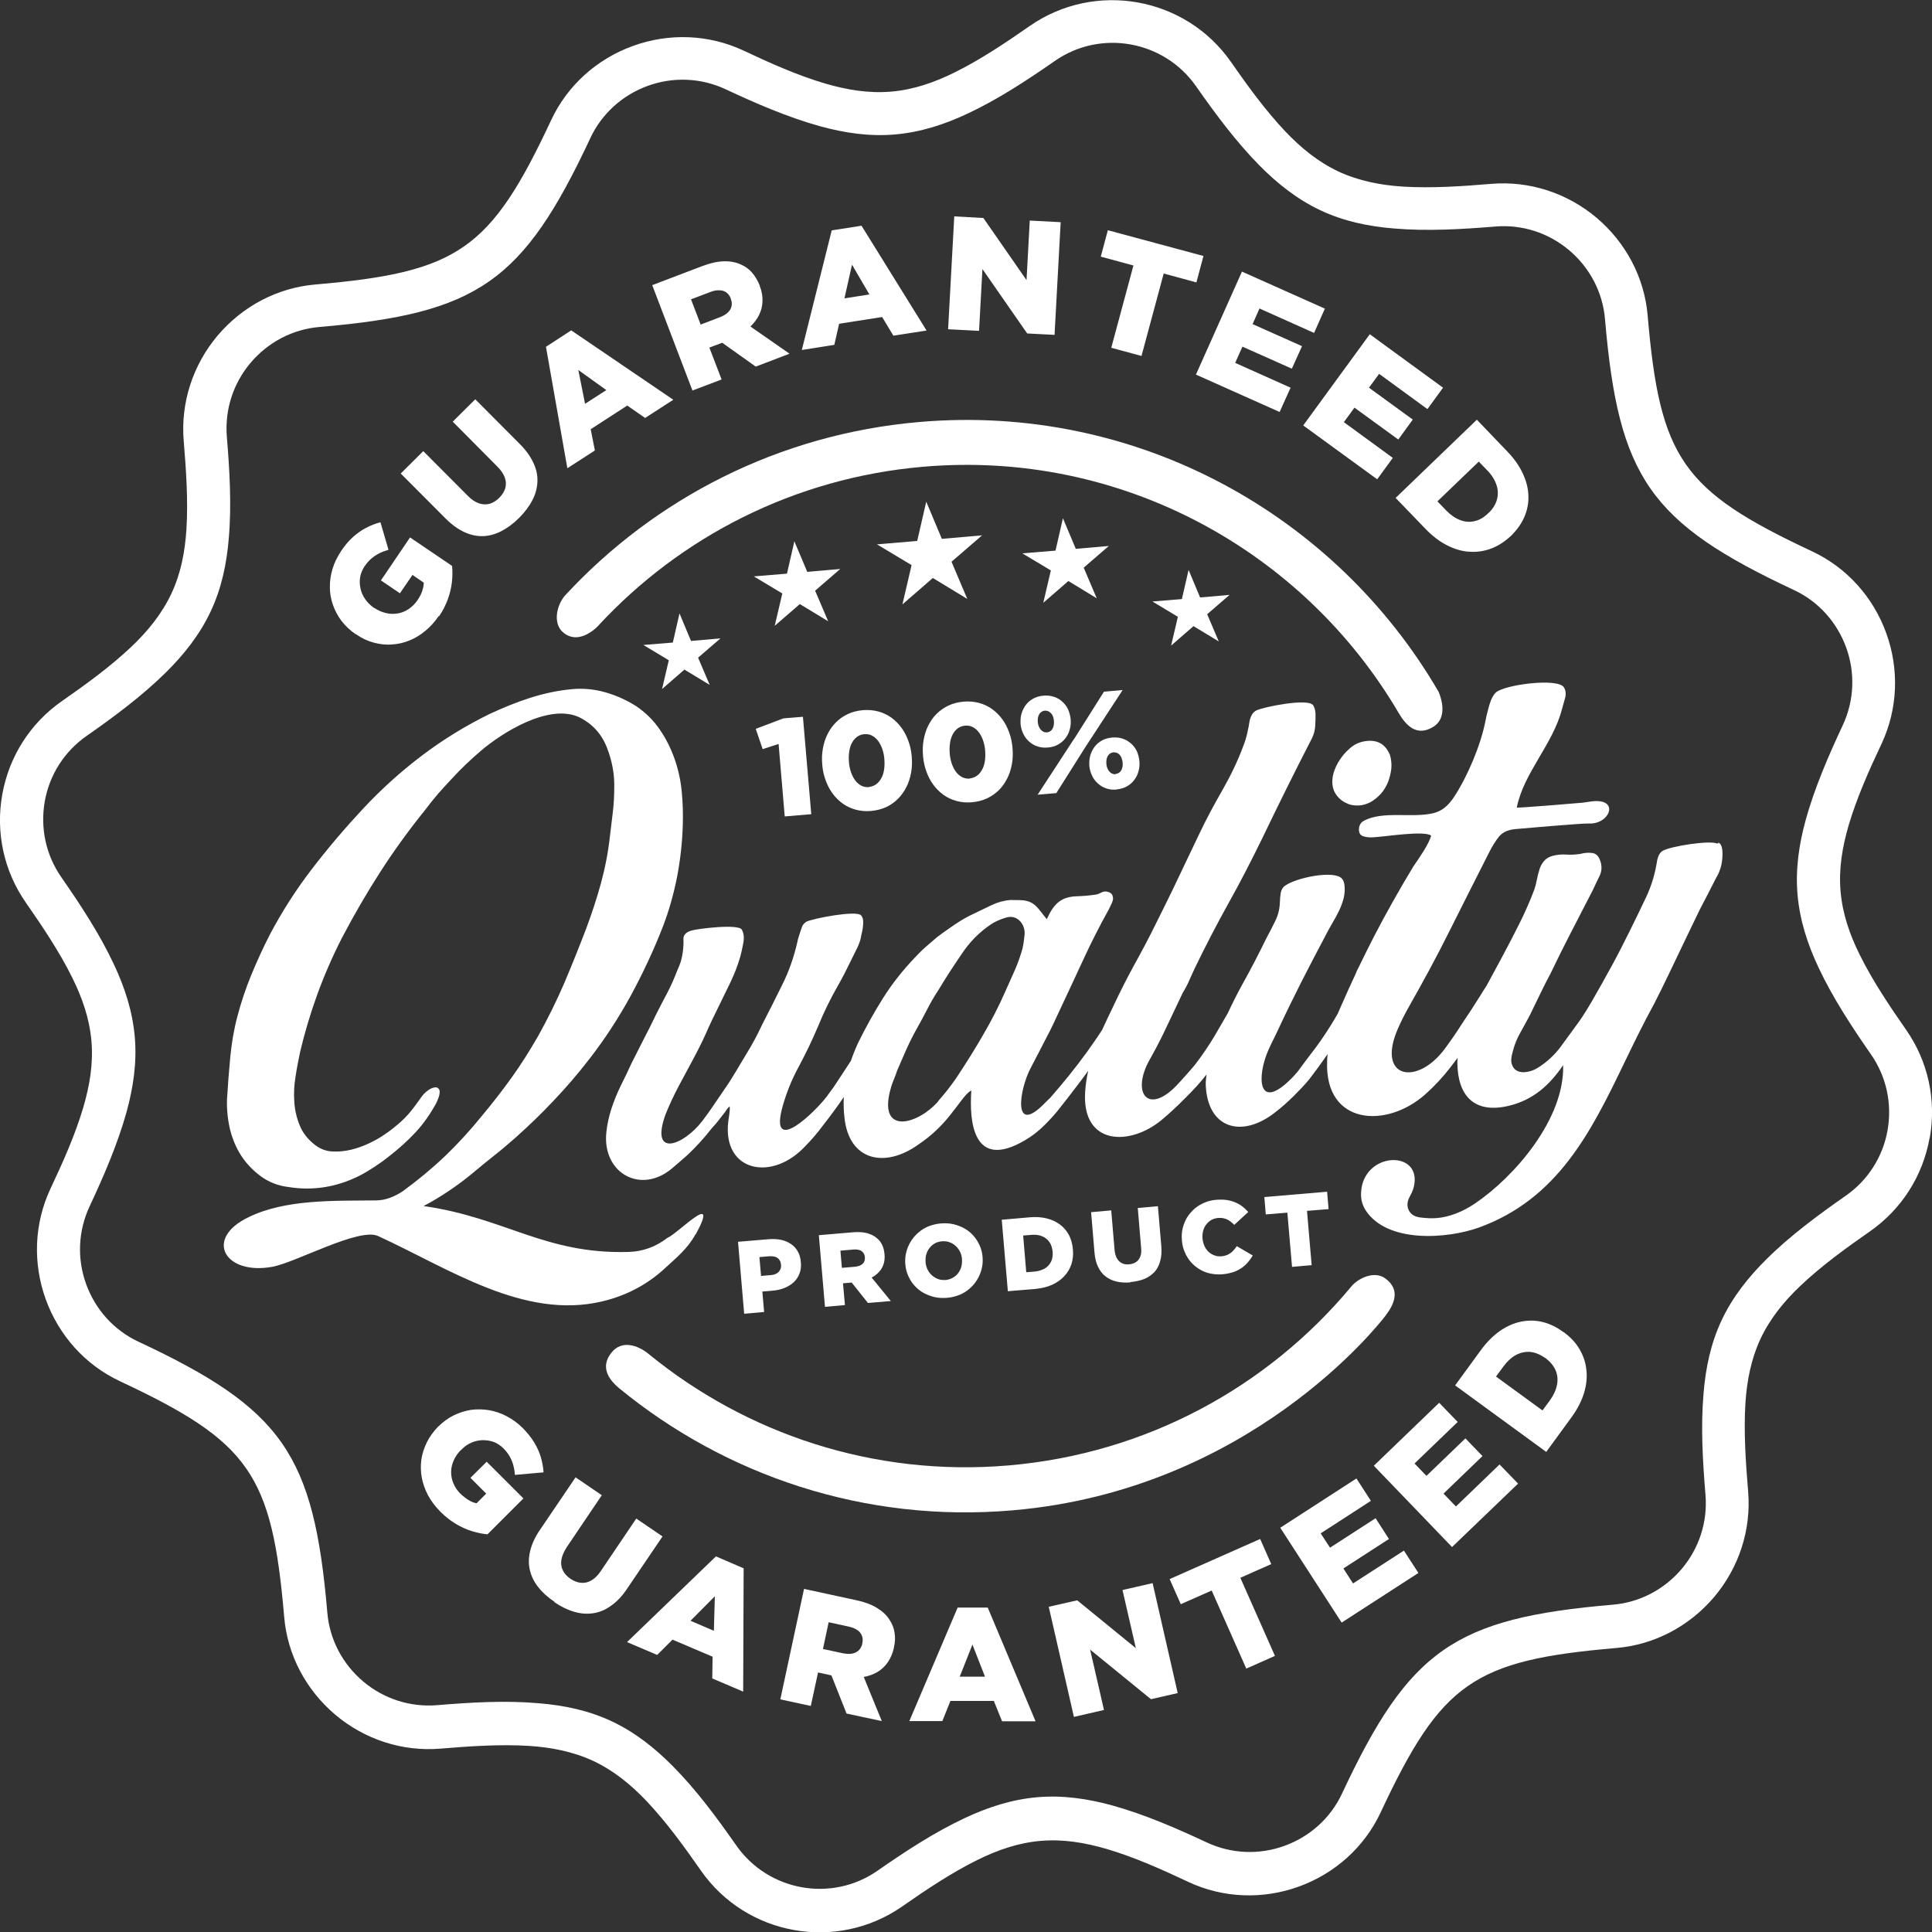 <?xml version="1.0" encoding="UTF-8"?> <svg xmlns="http://www.w3.org/2000/svg" width="90" height="90" viewBox="0 0 90 90" fill="none"><rect x="0" y="0" width="90" height="90" fill="#333333" stroke="none"/><g clip-path="url(#clip0_6_42)"><path fill-rule="evenodd" clip-rule="evenodd" d="M89.895 53.01C90.21 51.248 89.82 49.44 88.793 47.97C88.02 46.86 87.233 45.69 86.632 44.475C86.168 43.538 85.83 42.57 85.74 41.52C85.65 40.47 85.823 39.458 86.115 38.453C86.498 37.155 87.075 35.865 87.653 34.642C88.41 33.023 88.478 31.177 87.87 29.497C87.263 27.817 86.032 26.438 84.405 25.68C78.368 22.852 77.325 21.352 76.755 14.707C76.605 12.922 75.735 11.295 74.37 10.14C73.005 8.993 71.25 8.415 69.465 8.565C68.115 8.678 66.705 8.775 65.355 8.693C64.312 8.625 63.3 8.43 62.347 7.988C61.395 7.538 60.6 6.885 59.88 6.128C58.95 5.145 58.117 3.998 57.345 2.888C55.222 -0.157 51.008 -0.907 47.962 1.215C46.852 1.988 45.682 2.775 44.468 3.375C43.53 3.84 42.562 4.178 41.513 4.268C40.462 4.358 39.45 4.185 38.445 3.893C37.148 3.51 35.858 2.933 34.635 2.355C33.015 1.598 31.17 1.53 29.49 2.138C27.81 2.745 26.43 3.975 25.672 5.603C22.845 11.64 21.345 12.682 14.7 13.252C12.915 13.402 11.287 14.273 10.133 15.637C8.985 17.003 8.408 18.758 8.558 20.543C8.67 21.892 8.768 23.302 8.685 24.652C8.618 25.695 8.43 26.707 7.98 27.66C7.53 28.613 6.878 29.407 6.12 30.128C5.138 31.058 3.99 31.89 2.88 32.663C1.41 33.69 0.42 35.242 0.105 37.013C-0.21 38.775 0.18 40.583 1.208 42.053C1.98 43.163 2.768 44.333 3.368 45.547C3.833 46.485 4.17 47.453 4.26 48.502C4.35 49.553 4.178 50.565 3.885 51.57C3.503 52.867 2.925 54.157 2.348 55.38C1.59 57 1.523 58.845 2.13 60.525C2.738 62.205 3.968 63.585 5.588 64.343C11.625 67.17 12.668 68.67 13.238 75.315C13.387 77.1 14.258 78.728 15.623 79.882C16.988 81.03 18.742 81.608 20.527 81.457C21.878 81.345 23.288 81.248 24.637 81.33C25.68 81.397 26.692 81.593 27.645 82.035C28.598 82.485 29.392 83.138 30.113 83.895C31.043 84.877 31.875 86.025 32.648 87.135C34.77 90.18 38.985 90.93 42.03 88.808C43.14 88.035 44.31 87.248 45.525 86.647C46.462 86.183 47.43 85.845 48.48 85.755C49.53 85.665 50.542 85.838 51.547 86.13C52.845 86.513 54.135 87.09 55.358 87.668C56.977 88.425 58.822 88.493 60.502 87.885C62.182 87.278 63.562 86.047 64.32 84.42C67.147 78.382 68.647 77.34 75.293 76.77C77.078 76.62 78.705 75.75 79.86 74.385C81.007 73.02 81.585 71.265 81.435 69.48C81.323 68.13 81.225 66.72 81.308 65.37C81.375 64.328 81.57 63.315 82.013 62.362C82.463 61.41 83.115 60.615 83.873 59.895C84.855 58.965 86.002 58.133 87.112 57.36C88.582 56.333 89.573 54.78 89.888 53.01H89.895ZM20.363 79.433C19.11 79.537 17.88 79.14 16.92 78.33C15.96 77.52 15.352 76.373 15.248 75.12C14.617 67.74 13.155 65.64 6.443 62.498C5.303 61.965 4.44 60.998 4.013 59.82C3.585 58.642 3.638 57.345 4.17 56.205C4.83 54.795 5.475 53.31 5.895 51.803C6.21 50.655 6.383 49.492 6.278 48.3C6.173 47.108 5.813 45.998 5.303 44.917C4.643 43.508 3.75 42.15 2.858 40.867C2.138 39.833 1.868 38.572 2.085 37.335C2.303 36.097 3 35.002 4.035 34.282C5.31 33.39 6.615 32.422 7.725 31.328C8.573 30.488 9.3 29.573 9.81 28.492C10.32 27.413 10.56 26.265 10.658 25.073C10.793 23.52 10.695 21.9 10.568 20.348C10.463 19.095 10.86 17.865 11.67 16.905C12.48 15.945 13.627 15.338 14.88 15.232C22.26 14.602 24.36 13.14 27.503 6.428C28.035 5.288 29.003 4.425 30.18 3.998C31.358 3.57 32.655 3.623 33.795 4.155C35.205 4.815 36.69 5.46 38.197 5.88C39.345 6.195 40.508 6.368 41.7 6.263C42.892 6.158 44.002 5.798 45.083 5.288C46.492 4.628 47.85 3.735 49.133 2.843C51.27 1.35 54.225 1.883 55.718 4.02C56.61 5.295 57.578 6.6 58.672 7.71C59.513 8.558 60.428 9.285 61.508 9.795C62.587 10.305 63.735 10.545 64.927 10.643C66.48 10.777 68.1 10.68 69.653 10.553C70.905 10.447 72.135 10.845 73.095 11.655C74.055 12.465 74.662 13.613 74.767 14.865C75.397 22.245 76.86 24.345 83.573 27.488C84.713 28.02 85.575 28.988 86.002 30.165C86.43 31.343 86.377 32.64 85.845 33.78C85.185 35.19 84.54 36.675 84.12 38.182C83.805 39.33 83.632 40.492 83.737 41.685C83.843 42.877 84.203 43.987 84.713 45.068C85.373 46.477 86.265 47.835 87.157 49.117C87.877 50.153 88.147 51.413 87.93 52.65C87.713 53.888 87.015 54.983 85.98 55.703C84.705 56.595 83.4 57.555 82.29 58.657C81.442 59.498 80.715 60.413 80.205 61.492C79.695 62.572 79.455 63.72 79.358 64.912C79.222 66.465 79.32 68.085 79.448 69.638C79.552 70.89 79.155 72.12 78.345 73.08C77.535 74.04 76.388 74.647 75.135 74.752C67.755 75.382 65.655 76.845 62.513 83.558C61.98 84.698 61.013 85.56 59.835 85.987C58.657 86.415 57.36 86.362 56.22 85.83C54.81 85.17 53.325 84.525 51.818 84.105C50.67 83.79 49.508 83.618 48.315 83.722C47.123 83.828 46.013 84.188 44.932 84.698C43.523 85.358 42.165 86.25 40.883 87.142C38.745 88.635 35.79 88.103 34.297 85.965C33.405 84.69 32.445 83.385 31.343 82.275C30.503 81.427 29.587 80.7 28.508 80.19C27.427 79.68 26.28 79.44 25.087 79.343C23.535 79.207 21.915 79.305 20.363 79.433Z" fill="white"></path><path d="M80.062 39.255C80.16 39.307 80.22 39.435 80.235 39.63C80.25 39.847 80.235 40.057 80.19 40.282C80.138 40.508 80.062 40.703 79.95 40.883C79.823 41.138 79.688 41.392 79.567 41.633C79.44 41.873 79.312 42.127 79.177 42.383L78.412 43.972C78.188 44.438 77.97 44.903 77.745 45.367C77.52 45.833 77.295 46.297 77.055 46.763C76.552 47.678 76.103 48.608 75.653 49.538C74.093 52.778 72.547 55.852 68.903 57.18C67.433 57.712 64.62 57.93 63.615 56.377C63.458 56.13 63.383 55.845 63.405 55.53C63.517 53.678 66.127 53.557 65.888 55.148C65.865 55.32 65.805 55.508 65.685 55.718C65.565 55.928 65.535 56.123 65.595 56.303C65.677 56.542 65.865 56.678 66.165 56.715C66.457 56.752 66.713 56.76 66.907 56.745C67.215 56.722 67.515 56.648 67.83 56.528C68.138 56.407 68.422 56.258 68.7 56.07C70.56 54.818 72.892 52.11 72.817 49.62C72.18 50.557 71.415 51.24 70.297 51.51C68.685 51.9 67.912 51.053 67.89 49.538C67.89 49.447 67.89 49.358 67.905 49.275C67.8 49.417 67.688 49.56 67.575 49.71C67.222 50.167 66.825 50.595 66.397 50.977C64.575 52.597 61.718 52.403 61.822 49.462C61.822 49.343 61.83 49.222 61.845 49.102C61.688 49.335 61.538 49.538 61.403 49.725C61.185 50.017 61.05 50.205 60.975 50.295C60.81 50.498 60.585 50.737 60.3 51.023C60.015 51.307 59.715 51.578 59.392 51.825C57.833 53.047 56.227 52.568 56.167 50.498C56.167 50.347 56.19 50.205 56.205 50.055C55.898 50.445 55.568 50.805 55.208 51.157C54.825 51.547 54.458 51.885 54.105 52.178C52.627 53.4 50.392 53.362 50.55 50.865C50.572 50.535 50.617 50.212 50.693 49.883C50.505 50.145 50.31 50.4 50.115 50.655C49.86 50.992 49.597 51.33 49.335 51.66C49.155 51.892 48.93 52.14 48.653 52.417C48.375 52.695 48.075 52.928 47.752 53.115C45.315 54.555 45.15 52.222 45.248 50.805C45.06 50.858 44.7 51.383 44.565 51.555C44.475 51.667 44.377 51.795 44.28 51.922C43.852 52.47 43.35 52.935 42.78 53.318C41.25 54.42 39.547 54.105 39.337 52.05C39.3 51.735 39.292 51.42 39.307 51.105C39.008 51.547 38.685 51.983 38.355 52.403C38.078 52.785 37.763 53.145 37.41 53.498C35.812 55.095 33.51 54.495 33.96 52.013C33.998 51.735 34.005 51.578 33.99 51.555C33.975 51.532 33.9 51.615 33.78 51.795C33.727 51.862 33.638 51.975 33.525 52.125C33.405 52.282 33.285 52.425 33.157 52.56C32.782 53.04 32.4 53.453 32.017 53.812C31.8 54 31.582 54.195 31.35 54.39C29.88 55.68 28.05 54.66 28.245 52.755C28.282 52.38 28.365 52.013 28.485 51.638C28.605 51.27 28.755 50.91 28.927 50.557C29.1 50.212 29.265 49.875 29.415 49.538C29.602 49.163 29.79 48.795 29.985 48.413C30.18 48.038 30.375 47.655 30.555 47.273C30.727 46.935 30.9 46.597 31.08 46.26C31.26 45.922 31.41 45.57 31.552 45.203C31.62 45.06 31.672 44.917 31.718 44.782C31.755 44.648 31.785 44.505 31.808 44.347C31.837 44.13 31.845 43.928 31.837 43.748C31.83 43.56 31.95 43.425 32.205 43.35C32.453 43.267 34.425 43.02 34.56 43.312C34.65 43.477 34.672 43.68 34.627 43.928C34.583 44.175 34.53 44.385 34.485 44.565C34.365 44.977 34.215 45.367 34.035 45.742C33.847 46.125 33.667 46.492 33.487 46.867C33.278 47.288 33.075 47.7 32.895 48.12C32.708 48.54 32.498 48.953 32.273 49.373C32.047 49.792 31.83 50.205 31.605 50.617C31.387 51.03 31.185 51.465 31.005 51.907C30.255 53.985 31.852 53.347 32.715 52.222C33.09 51.735 33.398 51.248 33.742 50.752C33.938 50.475 34.117 50.19 34.29 49.898C34.462 49.605 34.642 49.312 34.815 49.02C35.047 48.645 35.273 48.225 35.49 47.76C35.805 47.145 36.12 46.523 36.435 45.885C36.75 45.255 36.983 44.587 37.14 43.898C37.163 43.792 37.185 43.688 37.222 43.59C37.252 43.492 37.275 43.432 37.282 43.403C37.32 43.29 37.35 43.2 37.373 43.14C37.403 43.08 37.462 43.005 37.56 42.938C37.883 42.78 39.885 42.398 40.11 42.638C40.17 42.705 40.2 42.788 40.208 42.885C40.215 42.983 40.208 43.095 40.193 43.222C40.17 43.35 40.155 43.455 40.125 43.553C40.095 43.755 40.035 43.95 39.938 44.145C39.84 44.34 39.742 44.535 39.653 44.722C39.443 45.157 39.24 45.555 39.038 45.907C38.685 46.523 38.377 47.153 38.108 47.812C37.83 48.472 37.523 49.102 37.193 49.718C36.885 50.288 36.645 50.88 36.465 51.51C35.767 53.977 38.055 51.712 38.528 51.06C38.625 50.925 38.722 50.79 38.835 50.64C39.112 50.22 39.383 49.815 39.638 49.417C39.735 49.133 39.847 48.855 39.975 48.578C40.328 47.858 40.718 47.16 41.138 46.492C41.557 45.825 42.053 45.203 42.615 44.61C42.773 44.445 42.93 44.28 43.102 44.13C43.275 43.98 43.455 43.822 43.642 43.665C43.913 43.455 44.197 43.26 44.483 43.065C44.767 42.87 45.068 42.697 45.398 42.547C45.66 42.42 45.938 42.285 46.208 42.157C46.477 42.03 46.77 41.947 47.078 41.925C47.212 41.925 47.362 41.932 47.505 41.932C48.218 41.94 48.345 42.33 48.765 42.818C49.072 42.142 49.388 41.782 50.145 41.752C50.422 41.745 50.7 41.722 50.955 41.685C51.083 41.678 51.195 41.64 51.315 41.572C51.435 41.513 51.555 41.513 51.682 41.572C51.765 41.61 51.818 41.67 51.833 41.745C51.855 41.82 51.855 41.888 51.833 41.962C51.81 42.038 51.773 42.112 51.735 42.195C51.697 42.278 51.667 42.337 51.638 42.39C51.225 43.133 50.843 43.883 50.49 44.648C50.138 45.413 49.778 46.178 49.417 46.95C49.312 47.175 49.208 47.4 49.102 47.625C48.998 47.85 48.885 48.075 48.765 48.3C48.525 48.765 48.278 49.252 48.015 49.748C47.475 50.76 47.153 52.958 48.682 51.375C48.78 51.278 48.862 51.195 48.915 51.15C49.222 50.797 49.515 50.453 49.792 50.108C50.07 49.763 50.347 49.403 50.625 49.02C50.858 48.69 51.09 48.367 51.3 48.038L51.337 47.985C51.51 47.602 51.682 47.25 51.833 46.935C52.148 46.26 52.477 45.608 52.83 44.962C53.182 44.325 53.528 43.68 53.85 43.02C54.203 42.307 54.555 41.61 54.885 40.905C55.215 40.208 55.553 39.51 55.89 38.797C56.212 38.123 56.572 37.455 56.955 36.788C57.337 36.12 57.66 35.445 57.922 34.74C57.998 34.545 58.057 34.358 58.102 34.155C58.148 33.96 58.185 33.758 58.215 33.562C58.275 33.33 58.373 33.172 58.523 33.097C58.852 32.932 60.93 32.513 61.17 32.85C61.23 32.94 61.267 33.06 61.282 33.233C61.282 33.428 61.282 33.638 61.267 33.833C61.252 34.035 61.2 34.222 61.11 34.403C60.315 35.947 59.55 37.492 58.807 39.038C58.305 40.065 57.788 41.078 57.233 42.068C56.678 43.065 56.153 44.078 55.657 45.105C55.568 45.3 55.477 45.487 55.395 45.682C55.312 45.877 55.215 46.057 55.102 46.237C54.892 46.672 54.69 47.108 54.487 47.535C54.285 47.97 54.075 48.405 53.843 48.84C53.775 48.968 53.685 49.133 53.572 49.335C52.657 50.932 53.498 52.028 54.922 50.445C55.185 50.153 55.44 49.875 55.657 49.612C55.987 49.185 56.295 48.735 56.572 48.27C56.782 47.917 56.985 47.557 57.195 47.197C57.42 46.718 57.66 46.237 57.915 45.78C58.29 45.112 58.642 44.422 58.987 43.718C59.138 43.44 59.28 43.163 59.415 42.885C59.55 42.608 59.617 42.307 59.625 41.977C59.625 41.873 59.64 41.752 59.655 41.64C59.67 41.52 59.708 41.43 59.775 41.34C60.09 40.965 61.913 40.538 62.438 40.867C62.535 40.928 62.602 41.04 62.625 41.19C62.655 41.385 62.648 41.587 62.602 41.805C62.55 42.015 62.475 42.225 62.377 42.428C62.28 42.63 62.167 42.833 62.047 43.035C61.928 43.237 61.83 43.425 61.748 43.583C61.365 44.31 60.983 45.03 60.615 45.758C60.248 46.485 59.888 47.22 59.535 47.977C59.505 48.038 59.453 48.157 59.37 48.322C59.28 48.495 59.19 48.682 59.093 48.9C58.538 50.138 58.575 51.84 60.172 50.227C60.337 50.062 60.487 49.883 60.623 49.688C60.758 49.5 60.885 49.335 60.998 49.185C61.358 48.727 61.695 48.248 61.995 47.76C62.108 47.58 62.212 47.4 62.318 47.22C62.355 47.138 62.385 47.062 62.422 46.98C62.67 46.41 62.925 45.847 63.188 45.285V45.263C63.225 45.195 63.255 45.135 63.285 45.075C63.517 44.587 63.765 44.1 64.013 43.612C64.59 42.502 65.198 41.422 65.843 40.358C66.075 40.02 66.57 39.322 66.668 38.925C66.323 38.678 64.552 38.977 63.922 39.008C63.75 39.015 63.608 38.992 63.48 38.947C63.352 38.895 63.292 38.775 63.307 38.595C63.322 38.422 63.405 38.303 63.547 38.227C64.448 37.763 65.76 38.115 66.765 37.883C66.975 37.83 67.162 37.74 67.32 37.605C67.478 37.47 67.62 37.305 67.74 37.117C68.37 36.157 68.978 34.71 69.195 33.6C69.225 33.435 69.263 33.27 69.308 33.105C69.345 32.94 69.397 32.782 69.45 32.633C69.51 32.483 69.585 32.355 69.683 32.258C70.103 31.89 72.547 31.575 72.847 32.01C72.938 32.153 72.96 32.325 72.907 32.52C72.855 32.715 72.802 32.895 72.757 33.053C72.338 34.672 70.972 36.015 70.657 37.62C70.755 37.642 73.552 37.41 73.695 37.395C73.83 37.38 73.972 37.358 74.123 37.335C75.487 37.155 75 38.422 74.002 38.362C73.733 38.347 70.793 38.602 70.56 38.625C70.237 38.663 69.998 38.767 69.825 38.977C69.66 39.188 69.51 39.428 69.375 39.697C68.752 40.92 68.145 42.135 67.537 43.343C66.938 44.55 66.285 45.75 65.603 46.95C65.43 47.258 65.272 47.572 65.13 47.895C64.088 50.242 66.015 50.625 67.328 48.825C67.597 48.458 67.853 48.09 68.093 47.708C68.392 47.265 68.685 46.822 68.963 46.373C69.052 46.222 69.15 46.072 69.248 45.922C69.48 45.487 69.72 45.053 69.953 44.617C70.23 44.1 70.5 43.583 70.763 43.057C71.025 42.532 71.265 42 71.475 41.438C71.52 41.295 71.565 41.138 71.595 40.972C71.625 40.807 71.67 40.65 71.715 40.5C71.76 40.35 71.835 40.215 71.933 40.102C72.03 39.99 72.172 39.907 72.353 39.862C72.562 39.81 72.772 39.795 72.983 39.81C73.192 39.825 73.395 39.81 73.612 39.78C73.808 39.727 73.987 39.712 74.16 39.735C74.332 39.75 74.46 39.862 74.535 40.072C74.632 40.328 74.625 40.56 74.52 40.792C74.407 41.017 74.302 41.242 74.198 41.468C73.868 42.112 73.537 42.75 73.207 43.388C72.877 44.025 72.555 44.67 72.24 45.33C72.067 45.653 71.903 45.975 71.745 46.305C71.588 46.635 71.43 46.958 71.272 47.28C71.123 47.557 70.98 47.828 70.823 48.105C70.665 48.383 70.545 48.675 70.47 48.99C70.395 49.23 70.38 49.425 70.425 49.568C70.47 49.718 70.552 49.822 70.672 49.883C70.793 49.943 70.935 49.965 71.115 49.935C71.287 49.913 71.46 49.852 71.64 49.74C72.045 49.485 72.405 49.163 72.705 48.758C72.998 48.36 73.282 47.97 73.56 47.587C73.755 47.31 73.942 47.01 74.13 46.688C74.438 46.155 74.745 45.608 75.045 45.06C75.345 44.513 75.63 43.958 75.907 43.395C76.17 42.862 76.433 42.322 76.688 41.782C76.942 41.242 77.108 40.672 77.198 40.072C77.243 39.87 77.317 39.727 77.438 39.645C77.76 39.428 79.672 39.127 79.995 39.3L80.062 39.255ZM62.767 37.432C62.542 37.343 62.37 37.2 62.235 37.005C62.1 36.81 62.047 36.57 62.07 36.292C62.093 36.045 62.182 35.79 62.325 35.535C62.475 35.28 62.648 35.062 62.85 34.89C63.075 34.672 63.36 34.545 63.697 34.515C64.2 34.47 64.552 34.688 64.748 35.167C64.808 35.362 64.83 35.565 64.815 35.782C64.793 36 64.74 36.218 64.665 36.42C64.582 36.623 64.47 36.818 64.32 36.983C64.17 37.148 64.005 37.275 63.833 37.373C63.653 37.462 63.472 37.515 63.292 37.523C63.105 37.53 62.932 37.508 62.775 37.44L62.767 37.432ZM43.71 51.285C44.01 50.947 44.295 50.587 44.55 50.212C44.985 49.56 45.398 48.9 45.788 48.225C46.178 47.557 46.538 46.86 46.852 46.14C46.995 45.818 47.138 45.502 47.28 45.18C47.422 44.858 47.535 44.528 47.633 44.182C47.678 43.98 47.708 43.763 47.73 43.53C47.745 43.297 47.678 43.095 47.528 42.922C47.34 42.72 47.115 42.667 46.845 42.75C46.575 42.833 46.343 42.938 46.155 43.065C45.63 43.417 45.172 43.875 44.79 44.453C44.4 45.023 44.04 45.578 43.718 46.117C43.523 46.41 43.35 46.71 43.193 47.017C43.035 47.325 42.87 47.633 42.697 47.94C42.525 48.248 42.367 48.562 42.225 48.877C42.083 49.2 41.94 49.523 41.797 49.86C41.752 50.002 41.693 50.16 41.617 50.34C41.542 50.52 41.49 50.7 41.445 50.888C40.98 52.89 42.788 52.358 43.71 51.3V51.285ZM32.4 57.495C32.04 58.163 31.5 58.597 30.953 59.1C30.105 59.88 29.115 60.375 28.027 60.63C24.39 61.477 20.925 59.1 17.61 57.578C16.733 57.172 13.785 58.807 12.697 59.01C10.477 59.422 9.488 57.712 11.565 56.708C13.297 55.852 15.607 55.943 17.505 55.92C17.925 55.92 18.345 55.77 18.773 55.485C19.47 54.975 20.122 54.435 20.738 53.85C21.345 53.265 21.915 52.642 22.448 51.983C22.935 51.398 23.4 50.805 23.835 50.197C24.27 49.59 24.675 48.945 25.065 48.27C25.515 47.46 25.92 46.642 26.28 45.81C26.633 44.977 26.97 44.138 27.3 43.275C27.562 42.57 27.795 41.873 27.99 41.16C28.185 40.447 28.328 39.72 28.41 38.977C28.455 38.602 28.5 38.227 28.545 37.86C28.59 37.485 28.613 37.117 28.613 36.742C28.635 36.105 28.523 35.468 28.275 34.83C28.027 34.193 27.6 33.72 26.985 33.413C25.575 32.752 23.378 34.133 22.38 34.995C21.907 35.4 21.473 35.812 21.067 36.255C20.843 36.495 20.625 36.727 20.415 36.968C20.205 37.215 20.003 37.462 19.808 37.725C19.058 38.655 18.36 39.615 17.723 40.605C17.085 41.595 16.485 42.63 15.93 43.688C15.06 45.39 14.415 47.167 13.98 49.005C13.905 49.365 13.83 49.74 13.77 50.138C13.703 50.535 13.68 50.932 13.71 51.322C13.732 51.712 13.822 52.087 13.965 52.432C14.107 52.785 14.355 53.093 14.7 53.355C14.947 53.535 15.21 53.633 15.502 53.64C15.787 53.655 16.073 53.625 16.358 53.557C16.642 53.49 16.927 53.385 17.198 53.258C17.468 53.13 17.707 52.995 17.91 52.852C18.172 52.68 18.42 52.477 18.668 52.26C18.915 52.042 19.125 51.795 19.32 51.532C19.433 51.383 19.538 51.233 19.65 51.075C19.762 50.925 19.905 50.797 20.078 50.708C20.212 50.648 20.31 50.64 20.378 50.67C20.438 50.708 20.475 50.76 20.483 50.835C20.483 50.91 20.475 51 20.438 51.105C20.4 51.21 20.363 51.3 20.325 51.383C20.055 51.877 19.74 52.335 19.372 52.733C18.997 53.138 18.585 53.505 18.135 53.858C17.918 54.03 17.692 54.195 17.453 54.352C17.212 54.51 16.965 54.66 16.71 54.788C15.66 55.305 14.572 55.477 13.447 55.297C12.945 55.237 12.518 55.065 12.15 54.795C11.783 54.525 11.475 54.203 11.235 53.835C10.995 53.46 10.822 53.047 10.71 52.59C10.605 52.133 10.56 51.667 10.575 51.21C10.613 50.557 10.665 49.913 10.725 49.267C10.785 48.623 10.89 47.985 11.055 47.362C11.227 46.703 11.445 46.05 11.707 45.413C11.97 44.775 12.255 44.153 12.57 43.538C13.14 42.458 13.8 41.43 14.55 40.455C15.3 39.48 16.087 38.557 16.92 37.665C17.767 36.758 18.683 35.932 19.665 35.19C20.648 34.447 21.698 33.803 22.8 33.263C24.052 32.685 25.297 32.22 26.685 32.1C27.135 32.062 27.57 32.1 27.997 32.197C28.56 32.333 29.108 32.565 29.625 32.888C30.067 33.188 30.435 33.547 30.727 33.975C31.02 34.395 31.245 34.852 31.418 35.333C31.59 35.82 31.703 36.322 31.755 36.847C31.808 37.373 31.823 37.898 31.808 38.407C31.785 39.225 31.695 40.035 31.545 40.83C31.387 41.625 31.17 42.413 30.878 43.17C30.45 44.273 29.948 45.337 29.385 46.38C28.815 47.422 28.17 48.413 27.435 49.358C26.925 50.017 26.378 50.655 25.8 51.263C25.223 51.877 24.622 52.455 24.008 53.002C23.677 53.295 23.34 53.58 22.995 53.85C22.65 54.127 22.305 54.405 21.96 54.697C21.63 54.968 21.27 55.237 20.887 55.492C20.497 55.755 20.115 55.98 19.733 56.182C23.527 56.722 25.38 58.432 29.273 58.32C29.933 58.305 30.54 58.087 31.087 57.667C31.567 57.48 33.57 55.358 32.407 57.51L32.4 57.495Z" fill="white"></path><path d="M34.672 61.2L35.595 61.117L35.513 60.165L35.97 60.127C36.18 60.112 36.367 60.068 36.54 60C36.712 59.932 36.855 59.843 36.975 59.73C37.095 59.617 37.185 59.483 37.245 59.325C37.305 59.167 37.328 58.995 37.305 58.792C37.29 58.597 37.245 58.432 37.163 58.297C37.087 58.155 36.983 58.042 36.847 57.953C36.72 57.862 36.562 57.795 36.39 57.758C36.218 57.72 36.023 57.712 35.812 57.727L34.38 57.847L34.665 61.185L34.672 61.2ZM35.453 59.445L35.377 58.56L35.812 58.523C35.925 58.515 36.023 58.523 36.105 58.545C36.188 58.575 36.255 58.612 36.3 58.68C36.345 58.74 36.375 58.822 36.383 58.913C36.39 59.01 36.383 59.085 36.337 59.16C36.3 59.227 36.248 59.288 36.172 59.325C36.097 59.37 36.008 59.392 35.895 59.4L35.453 59.438V59.445ZM38.438 60.877L39.36 60.795L39.27 59.782L39.675 59.745L40.432 60.697L41.498 60.608L40.605 59.513C40.74 59.445 40.852 59.355 40.95 59.25C41.047 59.145 41.115 59.025 41.16 58.89C41.205 58.755 41.22 58.597 41.205 58.432C41.19 58.26 41.153 58.11 41.093 57.99C41.032 57.862 40.95 57.758 40.845 57.675C40.725 57.57 40.568 57.495 40.388 57.443C40.2 57.398 39.983 57.383 39.727 57.405L38.145 57.54L38.43 60.877H38.438ZM39.218 59.062L39.15 58.26L39.758 58.208C39.862 58.2 39.953 58.208 40.028 58.23C40.102 58.252 40.163 58.29 40.208 58.35C40.252 58.403 40.282 58.477 40.29 58.568C40.297 58.703 40.267 58.8 40.185 58.875C40.102 58.95 39.983 58.995 39.825 59.01L39.218 59.062ZM44.115 60.458C44.325 60.443 44.513 60.39 44.693 60.322C44.873 60.248 45.03 60.15 45.165 60.03C45.307 59.91 45.42 59.775 45.517 59.617C45.615 59.46 45.682 59.295 45.727 59.123C45.773 58.943 45.788 58.763 45.773 58.568C45.758 58.365 45.712 58.185 45.638 58.02C45.562 57.855 45.472 57.705 45.352 57.57C45.233 57.435 45.097 57.322 44.94 57.233C44.782 57.142 44.61 57.075 44.422 57.03C44.235 56.985 44.04 56.977 43.83 56.992C43.62 57.008 43.432 57.06 43.252 57.127C43.072 57.203 42.915 57.3 42.78 57.42C42.638 57.54 42.525 57.675 42.428 57.833C42.33 57.99 42.263 58.155 42.218 58.328C42.172 58.508 42.157 58.688 42.172 58.883C42.188 59.085 42.233 59.265 42.307 59.43C42.383 59.595 42.472 59.752 42.593 59.88C42.712 60.015 42.847 60.127 43.005 60.218C43.163 60.307 43.335 60.375 43.523 60.42C43.71 60.465 43.905 60.472 44.115 60.458ZM44.047 59.625C43.92 59.633 43.8 59.625 43.695 59.58C43.59 59.542 43.492 59.483 43.41 59.407C43.328 59.333 43.26 59.242 43.208 59.138C43.155 59.032 43.125 58.92 43.117 58.8C43.11 58.672 43.117 58.553 43.148 58.44C43.178 58.328 43.23 58.23 43.297 58.14C43.365 58.05 43.447 57.983 43.545 57.922C43.642 57.87 43.755 57.833 43.883 57.825C44.01 57.818 44.13 57.825 44.235 57.87C44.347 57.907 44.438 57.968 44.52 58.042C44.602 58.117 44.67 58.208 44.722 58.312C44.775 58.417 44.805 58.53 44.812 58.65C44.82 58.778 44.812 58.898 44.782 59.01C44.752 59.123 44.7 59.22 44.633 59.31C44.565 59.4 44.483 59.468 44.377 59.528C44.28 59.58 44.16 59.617 44.032 59.633L44.047 59.625ZM46.95 60.15L48.218 60.045C48.517 60.015 48.78 59.955 49.013 59.85C49.237 59.745 49.432 59.61 49.583 59.445C49.733 59.28 49.845 59.093 49.913 58.883C49.98 58.672 50.002 58.447 49.98 58.2C49.958 57.953 49.898 57.727 49.8 57.54C49.695 57.345 49.56 57.18 49.388 57.053C49.215 56.917 49.005 56.82 48.765 56.76C48.525 56.7 48.255 56.678 47.955 56.708L46.665 56.82L46.95 60.157V60.15ZM47.805 59.25L47.663 57.555L48.038 57.525C48.225 57.51 48.39 57.525 48.532 57.585C48.675 57.638 48.788 57.727 48.877 57.847C48.968 57.968 49.013 58.117 49.035 58.297C49.05 58.485 49.028 58.642 48.96 58.778C48.892 58.913 48.795 59.017 48.667 59.093C48.532 59.167 48.375 59.22 48.188 59.235L47.812 59.265L47.805 59.25ZM52.665 59.722C52.905 59.7 53.115 59.655 53.303 59.58C53.49 59.505 53.648 59.392 53.775 59.258C53.903 59.123 53.992 58.95 54.045 58.748C54.105 58.545 54.12 58.312 54.097 58.042L53.94 56.19L53.002 56.273L53.16 58.155C53.175 58.312 53.16 58.44 53.115 58.545C53.07 58.65 53.01 58.733 52.92 58.792C52.83 58.852 52.725 58.883 52.597 58.898C52.47 58.905 52.365 58.898 52.267 58.845C52.17 58.8 52.095 58.725 52.035 58.627C51.975 58.53 51.938 58.395 51.922 58.237L51.765 56.385L50.828 56.468L50.985 58.343C51.008 58.605 51.06 58.83 51.15 59.01C51.24 59.197 51.352 59.347 51.502 59.46C51.645 59.572 51.818 59.655 52.013 59.7C52.208 59.745 52.425 59.76 52.665 59.737V59.722ZM56.94 59.362C57.188 59.34 57.398 59.288 57.578 59.212C57.758 59.13 57.907 59.032 58.035 58.905C58.163 58.778 58.267 58.642 58.358 58.485L57.615 58.05C57.555 58.14 57.495 58.215 57.428 58.282C57.36 58.35 57.285 58.403 57.195 58.447C57.112 58.485 57.008 58.515 56.895 58.523C56.775 58.53 56.67 58.523 56.565 58.477C56.468 58.44 56.377 58.388 56.295 58.312C56.22 58.237 56.153 58.148 56.108 58.042C56.062 57.938 56.032 57.825 56.017 57.697C56.01 57.562 56.017 57.45 56.047 57.337C56.078 57.225 56.123 57.127 56.19 57.045C56.258 56.955 56.333 56.888 56.422 56.835C56.513 56.782 56.617 56.752 56.737 56.737C56.843 56.73 56.94 56.737 57.03 56.76C57.12 56.782 57.203 56.82 57.278 56.873C57.352 56.925 57.428 56.985 57.495 57.06L58.148 56.46C58.035 56.333 57.915 56.22 57.773 56.13C57.63 56.04 57.472 55.972 57.285 55.928C57.105 55.883 56.903 55.875 56.67 55.89C56.468 55.905 56.28 55.95 56.108 56.025C55.935 56.1 55.778 56.19 55.642 56.31C55.508 56.43 55.395 56.565 55.297 56.715C55.208 56.865 55.14 57.038 55.095 57.21C55.05 57.39 55.042 57.578 55.057 57.773C55.072 57.983 55.117 58.17 55.193 58.335C55.267 58.508 55.358 58.657 55.477 58.792C55.597 58.928 55.733 59.04 55.883 59.13C56.032 59.22 56.197 59.288 56.377 59.325C56.557 59.362 56.737 59.377 56.932 59.362H56.94ZM60.18 59.017L61.102 58.935L60.885 56.407L61.89 56.325L61.822 55.515L58.898 55.763L58.965 56.572L59.97 56.49L60.188 59.017H60.18Z" fill="white"></path><path d="M36.562 38.032L37.792 37.928L37.403 33.39L36.495 33.465L35.205 33.953L35.528 34.898L36.27 34.657L36.555 38.025L36.562 38.032ZM40.575 37.778C40.83 37.755 41.07 37.695 41.28 37.597C41.49 37.5 41.67 37.373 41.835 37.208C41.992 37.05 42.12 36.87 42.225 36.66C42.33 36.458 42.398 36.233 42.443 35.992C42.487 35.752 42.495 35.505 42.472 35.25V35.235C42.45 34.98 42.398 34.74 42.315 34.515C42.233 34.29 42.127 34.08 41.992 33.9C41.858 33.712 41.7 33.562 41.52 33.428C41.34 33.3 41.138 33.203 40.913 33.142C40.688 33.083 40.447 33.06 40.193 33.083C39.938 33.105 39.705 33.165 39.495 33.263C39.285 33.36 39.105 33.487 38.94 33.653C38.782 33.81 38.655 33.99 38.55 34.2C38.445 34.403 38.377 34.627 38.333 34.867C38.288 35.108 38.28 35.355 38.303 35.61V35.625C38.325 35.88 38.377 36.12 38.46 36.345C38.542 36.57 38.648 36.78 38.782 36.96C38.917 37.148 39.075 37.297 39.255 37.432C39.435 37.56 39.638 37.657 39.862 37.718C40.087 37.778 40.328 37.8 40.583 37.778H40.575ZM40.492 36.667C40.365 36.675 40.252 36.66 40.14 36.608C40.035 36.555 39.938 36.48 39.855 36.375C39.773 36.27 39.705 36.142 39.653 36C39.6 35.85 39.562 35.693 39.547 35.505V35.49C39.525 35.25 39.547 35.032 39.593 34.845C39.645 34.657 39.727 34.508 39.84 34.395C39.953 34.282 40.095 34.215 40.26 34.2C40.388 34.193 40.5 34.208 40.605 34.26C40.71 34.312 40.807 34.388 40.89 34.492C40.972 34.597 41.04 34.725 41.093 34.867C41.145 35.017 41.182 35.175 41.197 35.355V35.37C41.212 35.55 41.205 35.715 41.182 35.865C41.16 36.015 41.115 36.15 41.047 36.263C40.987 36.375 40.905 36.472 40.807 36.54C40.71 36.608 40.597 36.645 40.477 36.66L40.492 36.667ZM45.27 37.373C45.525 37.35 45.765 37.29 45.975 37.193C46.185 37.095 46.365 36.968 46.53 36.81C46.688 36.653 46.815 36.472 46.92 36.263C47.025 36.06 47.093 35.835 47.138 35.595C47.182 35.355 47.19 35.108 47.167 34.852V34.837C47.145 34.583 47.093 34.343 47.01 34.117C46.928 33.892 46.822 33.682 46.688 33.502C46.553 33.315 46.395 33.165 46.215 33.03C46.035 32.903 45.833 32.805 45.608 32.745C45.383 32.685 45.142 32.663 44.888 32.685C44.633 32.708 44.4 32.767 44.19 32.865C43.98 32.962 43.8 33.09 43.635 33.248C43.477 33.405 43.35 33.585 43.245 33.795C43.14 33.998 43.072 34.222 43.028 34.462C42.983 34.703 42.975 34.95 42.998 35.205V35.22C43.02 35.475 43.072 35.715 43.155 35.94C43.237 36.165 43.343 36.375 43.477 36.555C43.612 36.742 43.77 36.892 43.95 37.028C44.13 37.155 44.333 37.252 44.557 37.312C44.782 37.373 45.023 37.395 45.278 37.373H45.27ZM45.188 36.27C45.06 36.278 44.947 36.263 44.835 36.21C44.73 36.157 44.633 36.083 44.55 35.977C44.468 35.873 44.4 35.745 44.347 35.602C44.295 35.453 44.258 35.295 44.242 35.108V35.093C44.22 34.852 44.242 34.635 44.288 34.447C44.34 34.26 44.422 34.11 44.535 33.998C44.648 33.885 44.79 33.818 44.955 33.803C45.083 33.795 45.195 33.81 45.3 33.862C45.405 33.915 45.502 33.99 45.585 34.095C45.667 34.2 45.735 34.328 45.788 34.47C45.84 34.62 45.877 34.778 45.892 34.958V34.972C45.907 35.153 45.9 35.318 45.877 35.468C45.855 35.617 45.81 35.752 45.742 35.865C45.682 35.977 45.6 36.075 45.502 36.142C45.405 36.21 45.292 36.248 45.172 36.263L45.188 36.27ZM48.818 34.822C48.99 34.807 49.148 34.763 49.282 34.688C49.417 34.612 49.538 34.515 49.627 34.395C49.718 34.275 49.792 34.14 49.83 33.99C49.875 33.84 49.89 33.682 49.875 33.517V33.502C49.86 33.337 49.815 33.188 49.755 33.045C49.688 32.903 49.597 32.782 49.485 32.685C49.373 32.58 49.245 32.505 49.095 32.46C48.945 32.407 48.788 32.392 48.608 32.407C48.428 32.422 48.27 32.468 48.135 32.542C48 32.617 47.88 32.715 47.79 32.835C47.7 32.955 47.633 33.09 47.587 33.24C47.542 33.39 47.535 33.547 47.542 33.712V33.727C47.557 33.892 47.602 34.05 47.67 34.185C47.737 34.328 47.828 34.447 47.94 34.545C48.053 34.642 48.18 34.725 48.33 34.77C48.48 34.822 48.638 34.837 48.81 34.822H48.818ZM52.02 36.773C52.193 36.758 52.35 36.712 52.485 36.638C52.62 36.562 52.74 36.465 52.83 36.345C52.92 36.225 52.995 36.09 53.032 35.94C53.078 35.79 53.093 35.633 53.078 35.468V35.453C53.062 35.288 53.017 35.13 52.958 34.995C52.89 34.852 52.8 34.733 52.688 34.635C52.575 34.538 52.447 34.455 52.297 34.41C52.148 34.358 51.99 34.343 51.81 34.358C51.63 34.373 51.472 34.417 51.337 34.492C51.203 34.568 51.083 34.665 50.992 34.785C50.903 34.905 50.835 35.04 50.79 35.19C50.745 35.34 50.737 35.498 50.745 35.663V35.678C50.76 35.843 50.805 35.992 50.873 36.135C50.94 36.278 51.03 36.398 51.142 36.495C51.255 36.6 51.383 36.675 51.532 36.727C51.682 36.78 51.84 36.795 52.013 36.78L52.02 36.773ZM48.765 34.117C48.69 34.117 48.63 34.11 48.57 34.065C48.51 34.028 48.458 33.968 48.42 33.9C48.383 33.825 48.352 33.742 48.345 33.645V33.63C48.337 33.532 48.345 33.45 48.367 33.375C48.39 33.3 48.428 33.233 48.48 33.188C48.532 33.142 48.6 33.112 48.675 33.105C48.75 33.105 48.818 33.12 48.877 33.157C48.938 33.195 48.99 33.255 49.028 33.322C49.065 33.398 49.087 33.48 49.095 33.578V33.593C49.102 33.69 49.095 33.773 49.072 33.847C49.05 33.922 49.013 33.99 48.96 34.035C48.907 34.08 48.847 34.11 48.773 34.117H48.765ZM51.96 36.068C51.885 36.068 51.825 36.053 51.765 36.015C51.705 35.977 51.653 35.917 51.615 35.85C51.578 35.775 51.547 35.693 51.54 35.595V35.58C51.532 35.483 51.54 35.392 51.562 35.318C51.585 35.242 51.623 35.182 51.675 35.13C51.727 35.085 51.795 35.055 51.87 35.047C51.945 35.047 52.013 35.055 52.072 35.093C52.133 35.13 52.185 35.182 52.222 35.258C52.26 35.333 52.282 35.415 52.297 35.513V35.528C52.305 35.625 52.297 35.708 52.275 35.782C52.252 35.858 52.215 35.925 52.163 35.97C52.11 36.015 52.05 36.045 51.975 36.053L51.96 36.068ZM50.025 34.432L48.337 37.02L49.208 36.945L50.572 34.785L52.297 32.145L51.428 32.22L50.032 34.432H50.025Z" fill="white"></path><path fill-rule="evenodd" clip-rule="evenodd" d="M43.148 23.37L43.875 25.102L45.75 24.938L44.325 26.168L45.06 27.9L43.455 26.925L42.038 28.155L42.465 26.325L40.852 25.358L42.727 25.2L43.148 23.37ZM31.65 28.59L31.343 29.933L29.97 30.045L31.155 30.758L30.84 32.1L31.883 31.192L33.06 31.905L32.52 30.637L33.562 29.738L32.19 29.858L31.657 28.582L31.65 28.59ZM37.005 25.215L36.66 26.723L35.115 26.85L36.443 27.645L36.09 29.152L37.26 28.14L38.58 28.942L37.972 27.517L39.142 26.505L37.605 26.64L37.005 25.215ZM55.373 26.558L55.905 27.832L57.278 27.712L56.235 28.613L56.775 29.88L55.597 29.168L54.555 30.075L54.87 28.733L53.685 28.02L55.057 27.907L55.365 26.565L55.373 26.558ZM49.515 24.142L50.115 25.567L51.653 25.433L50.483 26.445L51.09 27.87L49.77 27.067L48.6 28.08L48.953 26.573L47.625 25.777L49.17 25.65L49.515 24.142Z" fill="white"></path><path fill-rule="evenodd" clip-rule="evenodd" d="M28.47 63.03C28.957 62.392 29.723 62.67 30.21 63.068C34.748 66.78 40.68 68.805 46.987 68.265C53.445 67.71 59.062 64.582 62.91 59.977C63.24 59.542 64.028 59.175 64.537 59.557C65.25 60.083 64.957 60.75 64.537 61.297C64.23 61.703 58.185 69.42 47.16 70.358C40.275 70.95 33.788 68.73 28.837 64.665C28.328 64.237 27.975 63.675 28.462 63.038L28.47 63.03Z" fill="white"></path><path fill-rule="evenodd" clip-rule="evenodd" d="M27.885 29.13C31.695 25.02 36.99 22.26 43.013 21.742C52.267 20.948 60.727 25.68 65.145 33.195C65.498 33.803 66 34.335 66.772 33.855C67.552 33.367 67.013 32.235 67.02 32.235C62.227 23.985 52.972 18.788 42.84 19.657C36.27 20.22 30.495 23.235 26.34 27.72C25.95 28.14 25.718 29.032 26.242 29.468C27.023 30.113 27.892 29.122 27.892 29.13H27.885Z" fill="white"></path><path d="M20.453 28.71C20.633 28.448 20.767 28.177 20.865 27.907C20.962 27.637 21.023 27.375 21.052 27.113C21.082 26.85 21.082 26.602 21.06 26.363L19.102 25.035L17.745 27.038L18.63 27.637L19.215 26.782L19.74 27.142C19.74 27.27 19.71 27.405 19.665 27.54C19.62 27.675 19.545 27.817 19.448 27.96C19.328 28.133 19.192 28.267 19.035 28.372C18.878 28.477 18.712 28.545 18.532 28.575C18.352 28.605 18.172 28.605 17.985 28.56C17.797 28.515 17.617 28.44 17.438 28.32H17.422C17.258 28.2 17.115 28.065 17.01 27.907C16.905 27.758 16.83 27.593 16.793 27.413C16.755 27.24 16.747 27.06 16.777 26.887C16.808 26.715 16.875 26.543 16.98 26.385C17.078 26.242 17.183 26.122 17.295 26.025C17.407 25.927 17.535 25.845 17.663 25.777C17.797 25.71 17.94 25.657 18.098 25.613L17.723 24.33C17.483 24.39 17.265 24.48 17.047 24.593C16.83 24.705 16.635 24.848 16.44 25.02C16.245 25.192 16.065 25.41 15.893 25.665C15.713 25.935 15.578 26.212 15.488 26.505C15.405 26.79 15.36 27.082 15.367 27.367C15.367 27.652 15.42 27.93 15.518 28.2C15.615 28.47 15.75 28.718 15.922 28.942C16.102 29.168 16.312 29.37 16.567 29.543H16.582C16.845 29.73 17.122 29.858 17.4 29.933C17.677 30.008 17.962 30.045 18.24 30.023C18.525 30.008 18.795 29.948 19.058 29.843C19.32 29.738 19.575 29.587 19.808 29.392C20.04 29.205 20.25 28.973 20.438 28.695L20.453 28.71ZM24.18 24.128C24.442 23.865 24.652 23.587 24.795 23.31C24.945 23.032 25.02 22.74 25.035 22.448C25.05 22.155 24.99 21.863 24.848 21.562C24.712 21.262 24.495 20.962 24.195 20.663L22.14 18.6L21.09 19.642L23.175 21.742C23.348 21.915 23.46 22.087 23.52 22.26C23.58 22.433 23.58 22.59 23.535 22.747C23.49 22.905 23.392 23.055 23.258 23.19C23.115 23.325 22.973 23.422 22.808 23.468C22.65 23.512 22.477 23.505 22.305 23.445C22.133 23.385 21.953 23.265 21.78 23.085L19.718 21.015L18.668 22.058L20.753 24.15C21.045 24.442 21.337 24.652 21.63 24.788C21.922 24.922 22.215 24.983 22.5 24.975C22.785 24.968 23.078 24.885 23.355 24.742C23.633 24.6 23.91 24.398 24.172 24.135L24.18 24.128ZM26.422 21.817L27.712 20.985L27.517 19.995L29.22 18.892L30.052 19.47L31.365 18.622L26.61 15.39L25.433 16.155L26.43 21.817H26.422ZM27.255 18.81L26.94 17.235L28.245 18.172L27.255 18.81ZM32.25 18.195L33.615 17.677L33.045 16.192L33.645 15.967L35.205 17.078L36.78 16.477L34.958 15.21C35.13 15.045 35.265 14.865 35.362 14.67C35.46 14.475 35.513 14.258 35.52 14.033C35.528 13.807 35.49 13.568 35.392 13.32V13.305C35.295 13.065 35.175 12.863 35.032 12.697C34.89 12.533 34.718 12.412 34.515 12.322C34.29 12.217 34.02 12.165 33.72 12.172C33.42 12.18 33.083 12.255 32.708 12.398L30.383 13.283L32.258 18.195H32.25ZM32.64 15.12L32.19 13.943L33.083 13.605C33.233 13.545 33.375 13.515 33.502 13.523C33.63 13.523 33.735 13.553 33.833 13.62C33.922 13.688 33.998 13.777 34.042 13.905V13.92C34.117 14.1 34.102 14.265 34.02 14.415C33.93 14.565 33.773 14.685 33.54 14.775L32.64 15.12ZM37.35 16.305L38.865 16.065L39.09 15.082L41.093 14.768L41.617 15.637L43.163 15.398L40.133 10.515L38.745 10.732L37.35 16.312V16.305ZM39.337 13.898L39.69 12.33L40.5 13.717L39.337 13.898ZM44.167 15.338L45.608 15.412L45.765 12.533L47.85 15.533L49.125 15.6L49.41 10.35L47.97 10.275L47.82 13.05L45.81 10.155L44.453 10.08L44.167 15.33V15.338ZM51.765 16.2L53.175 16.582L54.21 12.742L55.733 13.155L56.062 11.925L51.608 10.725L51.278 11.955L52.8 12.367L51.765 16.207V16.2ZM55.718 17.453L59.61 19.192L60.12 18.06L57.54 16.905L57.877 16.148L60.18 17.175L60.653 16.125L58.35 15.098L58.672 14.37L61.215 15.51L61.718 14.377L57.855 12.652L55.71 17.453H55.718ZM60.705 19.815L64.155 22.328L64.882 21.33L62.602 19.665L63.097 18.99L65.138 20.475L65.812 19.545L63.773 18.06L64.245 17.415L66.495 19.058L67.222 18.06L63.81 15.57L60.712 19.815H60.705ZM65.017 23.198L66.405 24.637C66.735 24.975 67.073 25.238 67.425 25.41C67.778 25.59 68.13 25.688 68.475 25.703C68.82 25.725 69.157 25.672 69.487 25.545C69.81 25.418 70.11 25.223 70.388 24.96H70.395C70.665 24.683 70.875 24.398 71.01 24.082C71.145 23.767 71.213 23.438 71.198 23.093C71.19 22.747 71.1 22.402 70.935 22.05C70.77 21.698 70.53 21.352 70.2 21.015L68.797 19.552L65.01 23.198H65.017ZM66.96 23.355L68.888 21.503L69.3 21.93C69.502 22.14 69.638 22.365 69.713 22.59C69.787 22.815 69.795 23.047 69.735 23.265C69.675 23.49 69.547 23.7 69.345 23.895H69.338C69.135 24.105 68.918 24.225 68.692 24.277C68.468 24.33 68.243 24.315 68.017 24.225C67.793 24.142 67.575 23.992 67.373 23.782L66.96 23.355Z" fill="white"></path><path d="M20.527 70.433C20.753 70.657 20.992 70.845 21.233 70.987C21.48 71.138 21.727 71.243 21.975 71.325C22.23 71.4 22.47 71.453 22.71 71.475L24.383 69.802L22.672 68.093L21.915 68.843L22.65 69.578L22.2 70.028C22.073 70.005 21.945 69.953 21.825 69.877C21.705 69.802 21.578 69.705 21.45 69.585C21.3 69.435 21.195 69.278 21.12 69.097C21.045 68.925 21.015 68.745 21.015 68.565C21.015 68.385 21.06 68.205 21.135 68.032C21.21 67.86 21.323 67.695 21.473 67.545H21.48C21.622 67.395 21.78 67.282 21.953 67.207C22.125 67.132 22.297 67.095 22.477 67.088C22.657 67.088 22.83 67.11 22.995 67.17C23.16 67.23 23.31 67.335 23.445 67.463C23.565 67.582 23.663 67.71 23.738 67.838C23.812 67.965 23.872 68.108 23.91 68.25C23.948 68.392 23.977 68.55 23.985 68.707L25.32 68.588C25.305 68.34 25.26 68.108 25.192 67.875C25.125 67.642 25.02 67.418 24.885 67.192C24.75 66.968 24.57 66.75 24.36 66.532C24.128 66.3 23.88 66.12 23.61 65.978C23.348 65.835 23.07 65.745 22.785 65.692C22.5 65.647 22.223 65.64 21.945 65.677C21.668 65.722 21.398 65.805 21.135 65.933C20.88 66.06 20.64 66.233 20.422 66.45H20.415C20.19 66.69 20.01 66.93 19.883 67.192C19.755 67.455 19.665 67.725 19.628 68.002C19.59 68.28 19.598 68.558 19.65 68.843C19.703 69.12 19.8 69.397 19.942 69.66C20.085 69.922 20.273 70.177 20.505 70.41L20.527 70.433ZM25.823 74.632C26.13 74.843 26.438 74.993 26.745 75.082C27.052 75.172 27.345 75.195 27.637 75.15C27.93 75.105 28.207 74.993 28.47 74.797C28.74 74.61 28.995 74.34 29.227 73.987L30.863 71.573L29.64 70.74L27.983 73.192C27.848 73.395 27.698 73.537 27.54 73.627C27.383 73.718 27.225 73.748 27.06 73.733C26.895 73.718 26.73 73.65 26.573 73.545C26.407 73.433 26.295 73.305 26.22 73.155C26.145 73.005 26.122 72.84 26.152 72.66C26.183 72.48 26.265 72.285 26.4 72.075L28.035 69.653L26.812 68.82L25.155 71.265C24.922 71.603 24.773 71.933 24.698 72.248C24.622 72.562 24.615 72.855 24.683 73.14C24.75 73.425 24.878 73.688 25.073 73.935C25.267 74.183 25.515 74.407 25.83 74.618L25.823 74.632ZM29.205 76.493L30.615 77.093L31.328 76.38L33.195 77.175L33.18 78.188L34.62 78.802L34.642 73.058L33.352 72.502L29.212 76.493H29.205ZM32.167 75.502L33.3 74.362L33.255 75.968L32.167 75.502ZM36.345 79.162L37.77 79.47L38.108 77.91L38.73 78.045L39.435 79.823L41.078 80.175L40.237 78.12C40.47 78.075 40.68 78 40.875 77.888C41.062 77.775 41.227 77.625 41.355 77.438C41.483 77.25 41.58 77.032 41.64 76.77V76.755C41.7 76.5 41.708 76.267 41.67 76.05C41.64 75.832 41.557 75.638 41.438 75.457C41.303 75.24 41.108 75.06 40.852 74.903C40.597 74.745 40.275 74.625 39.885 74.543L37.455 74.017L36.352 79.155L36.345 79.162ZM38.34 76.8L38.602 75.57L39.532 75.772C39.69 75.81 39.825 75.855 39.93 75.93C40.035 75.998 40.11 76.088 40.148 76.192C40.193 76.297 40.2 76.418 40.17 76.552V76.567C40.125 76.755 40.028 76.89 39.87 76.972C39.712 77.055 39.517 77.062 39.27 77.017L38.333 76.815L38.34 76.8ZM42.367 80.175H43.898L44.273 79.237H46.297L46.68 80.183H48.24L46.013 74.888H44.61L42.36 80.175H42.367ZM44.708 78.105L45.3 76.612L45.885 78.105H44.708ZM50.025 79.98L51.428 79.657L50.782 76.845L53.617 79.155L54.862 78.87L53.693 73.748L52.29 74.07L52.913 76.778L50.182 74.55L48.855 74.85L50.025 79.972V79.98ZM58.057 77.73L59.392 77.138L57.78 73.5L59.22 72.862L58.703 71.692L54.487 73.56L55.005 74.73L56.445 74.093L58.057 77.73ZM62.49 75.593L66.075 73.275L65.4 72.233L63.03 73.763L62.58 73.065L64.703 71.692L64.08 70.725L61.958 72.097L61.523 71.43L63.862 69.915L63.188 68.873L59.64 71.168L62.498 75.585L62.49 75.593ZM67.642 72.067L70.718 69.112L69.855 68.22L67.823 70.177L67.245 69.578L69.06 67.83L68.265 67.005L66.45 68.752L65.895 68.175L67.905 66.24L67.043 65.347L63.998 68.28L67.642 72.067ZM72.03 67.635L73.207 66.022C73.485 65.64 73.68 65.257 73.793 64.882C73.905 64.507 73.942 64.14 73.897 63.795C73.86 63.45 73.748 63.127 73.567 62.828C73.388 62.528 73.14 62.273 72.832 62.047H72.817C72.51 61.815 72.188 61.665 71.858 61.583C71.52 61.5 71.19 61.5 70.853 61.568C70.515 61.635 70.185 61.785 69.87 62.002C69.555 62.227 69.255 62.52 68.978 62.903L67.785 64.537L72.03 67.635ZM71.85 65.7L69.69 64.125L70.043 63.645C70.215 63.413 70.41 63.233 70.62 63.12C70.83 63.008 71.055 62.962 71.28 62.977C71.513 63 71.737 63.09 71.97 63.255H71.985C72.218 63.435 72.375 63.623 72.465 63.833C72.555 64.043 72.578 64.267 72.532 64.507C72.487 64.74 72.382 64.98 72.21 65.22L71.858 65.7H71.85Z" fill="white"></path></g><defs><clipPath id="clip0_6_42"><rect width="90" height="90" fill="white"></rect></clipPath></defs></svg> 